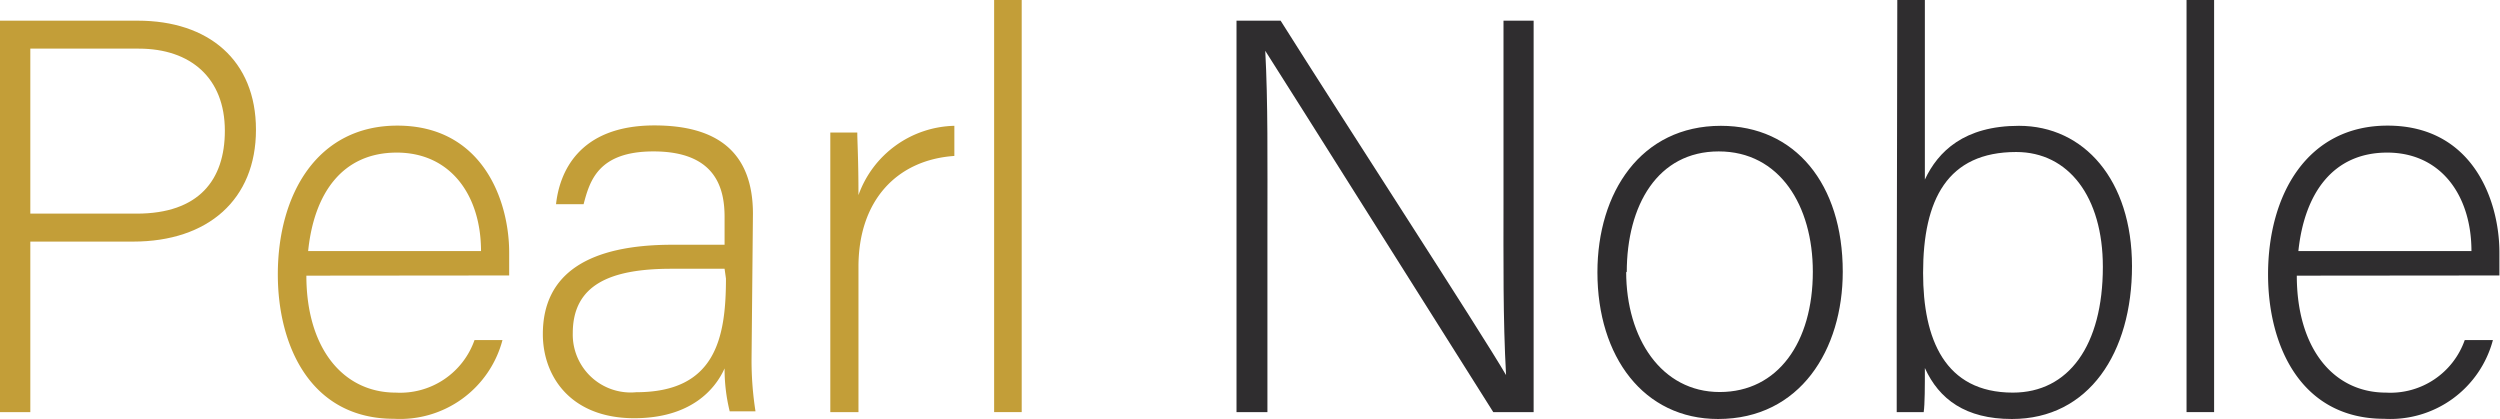 <svg id="图层_1" data-name="图层 1" xmlns="http://www.w3.org/2000/svg" viewBox="0 0 126.97 21.28"><defs><style>.cls-1{fill:#c39e38;}.cls-2{fill:#2f2d2f;}</style></defs><path class="cls-1" d="M5.83,7.85h7c3.58,0,6,2,6,5.54s-2.43,5.68-6.24,5.68H7.37v8.66H5.83Zm1.54,9.8h5.4c3.16,0,4.48-1.71,4.48-4.21,0-2.67-1.73-4.17-4.37-4.17H7.37Z" transform="translate(-5.83 -6.8)"/><path class="cls-1" d="M21.39,20.8c0,3.67,1.85,5.94,4.54,5.94a4,4,0,0,0,4-2.67h1.42a5.38,5.38,0,0,1-5.51,4c-4.25,0-5.9-3.73-5.9-7.33,0-4.07,2-7.56,6.07-7.56,4.31,0,5.68,3.78,5.68,6.45,0,.4,0,.79,0,1.16Zm8.87-1.25c0-2.81-1.53-5-4.28-5s-4.2,2.05-4.5,5Z" transform="translate(-5.83 -6.8)"/><path class="cls-1" d="M44,25a16.62,16.62,0,0,0,.2,2.69H42.89a9,9,0,0,1-.26-2.18c-.47,1.05-1.7,2.53-4.59,2.53-3.24,0-4.64-2.14-4.64-4.27,0-3.12,2.38-4.54,6.58-4.54h2.65V17.82c0-1.42-.42-3.33-3.61-3.33-2.82,0-3.24,1.51-3.55,2.68h-1.4c.17-1.57,1.12-4,5-4,3.19,0,5,1.36,5,4.49Zm-1.37-4.55H39.92c-3.11,0-5,.82-5,3.27a2.94,2.94,0,0,0,3.22,3c4,0,4.56-2.7,4.56-5.77Z" transform="translate(-5.83 -6.8)"/><path class="cls-1" d="M48,17.39c0-2.38,0-3.41,0-3.86h1.37c0,.45.06,1.36.06,3.18a5.3,5.3,0,0,1,4.87-3.52v1.53c-2.91.2-4.87,2.25-4.87,5.63v7.38H48Z" transform="translate(-5.83 -6.8)"/><path class="cls-1" d="M56.32,27.73V6.8h1.4V27.73Z" transform="translate(-5.83 -6.8)"/><path class="cls-2" d="M68.63,27.73V7.85h2.24c3,4.77,10.22,15.88,11.45,18h0c-.16-2.87-.13-5.8-.13-9v-9h1.53V27.73H81.67c-2.91-4.6-10.18-16.16-11.58-18.35h0c.14,2.61.11,5.51.11,9.12v9.23Z" transform="translate(-5.83 -6.8)"/><path class="cls-2" d="M99.42,20.6c0,3.95-2.16,7.48-6.33,7.48-3.78,0-6.13-3.16-6.13-7.45,0-4.06,2.21-7.44,6.27-7.44C97,13.19,99.42,16.14,99.42,20.6Zm-11,0c0,3.38,1.79,6.11,4.75,6.11s4.73-2.53,4.73-6.11c0-3.35-1.68-6.11-4.78-6.11S88.45,17.22,88.45,20.63Z" transform="translate(-5.83 -6.8)"/><path class="cls-2" d="M102.19,6.8h1.4v9.12c.67-1.43,2-2.73,4.78-2.73,3.3,0,5.74,2.75,5.74,7.13s-2.18,7.76-6.1,7.76c-2.35,0-3.7-1-4.42-2.59,0,.91,0,1.85-.06,2.24h-1.37c0-1.61,0-3.23,0-4.85Zm10.44,13.55c0-3.55-1.74-5.83-4.4-5.83-3.5,0-4.73,2.42-4.73,6.14,0,3.35,1.09,6.08,4.56,6.08C110.89,26.74,112.63,24.35,112.63,20.35Z" transform="translate(-5.83 -6.8)"/><path class="cls-2" d="M116.88,27.73V6.8h1.4V27.73Z" transform="translate(-5.83 -6.8)"/><path class="cls-2" d="M122.48,20.8c0,3.67,1.84,5.94,4.53,5.94a4,4,0,0,0,4-2.67h1.43a5.39,5.39,0,0,1-5.52,4c-4.25,0-5.9-3.73-5.9-7.33,0-4.07,2-7.56,6.07-7.56,4.31,0,5.68,3.78,5.68,6.45,0,.4,0,.79,0,1.16Zm8.87-1.25c0-2.81-1.54-5-4.28-5s-4.2,2.05-4.51,5Z" transform="translate(-5.83 -6.8)"/></svg>